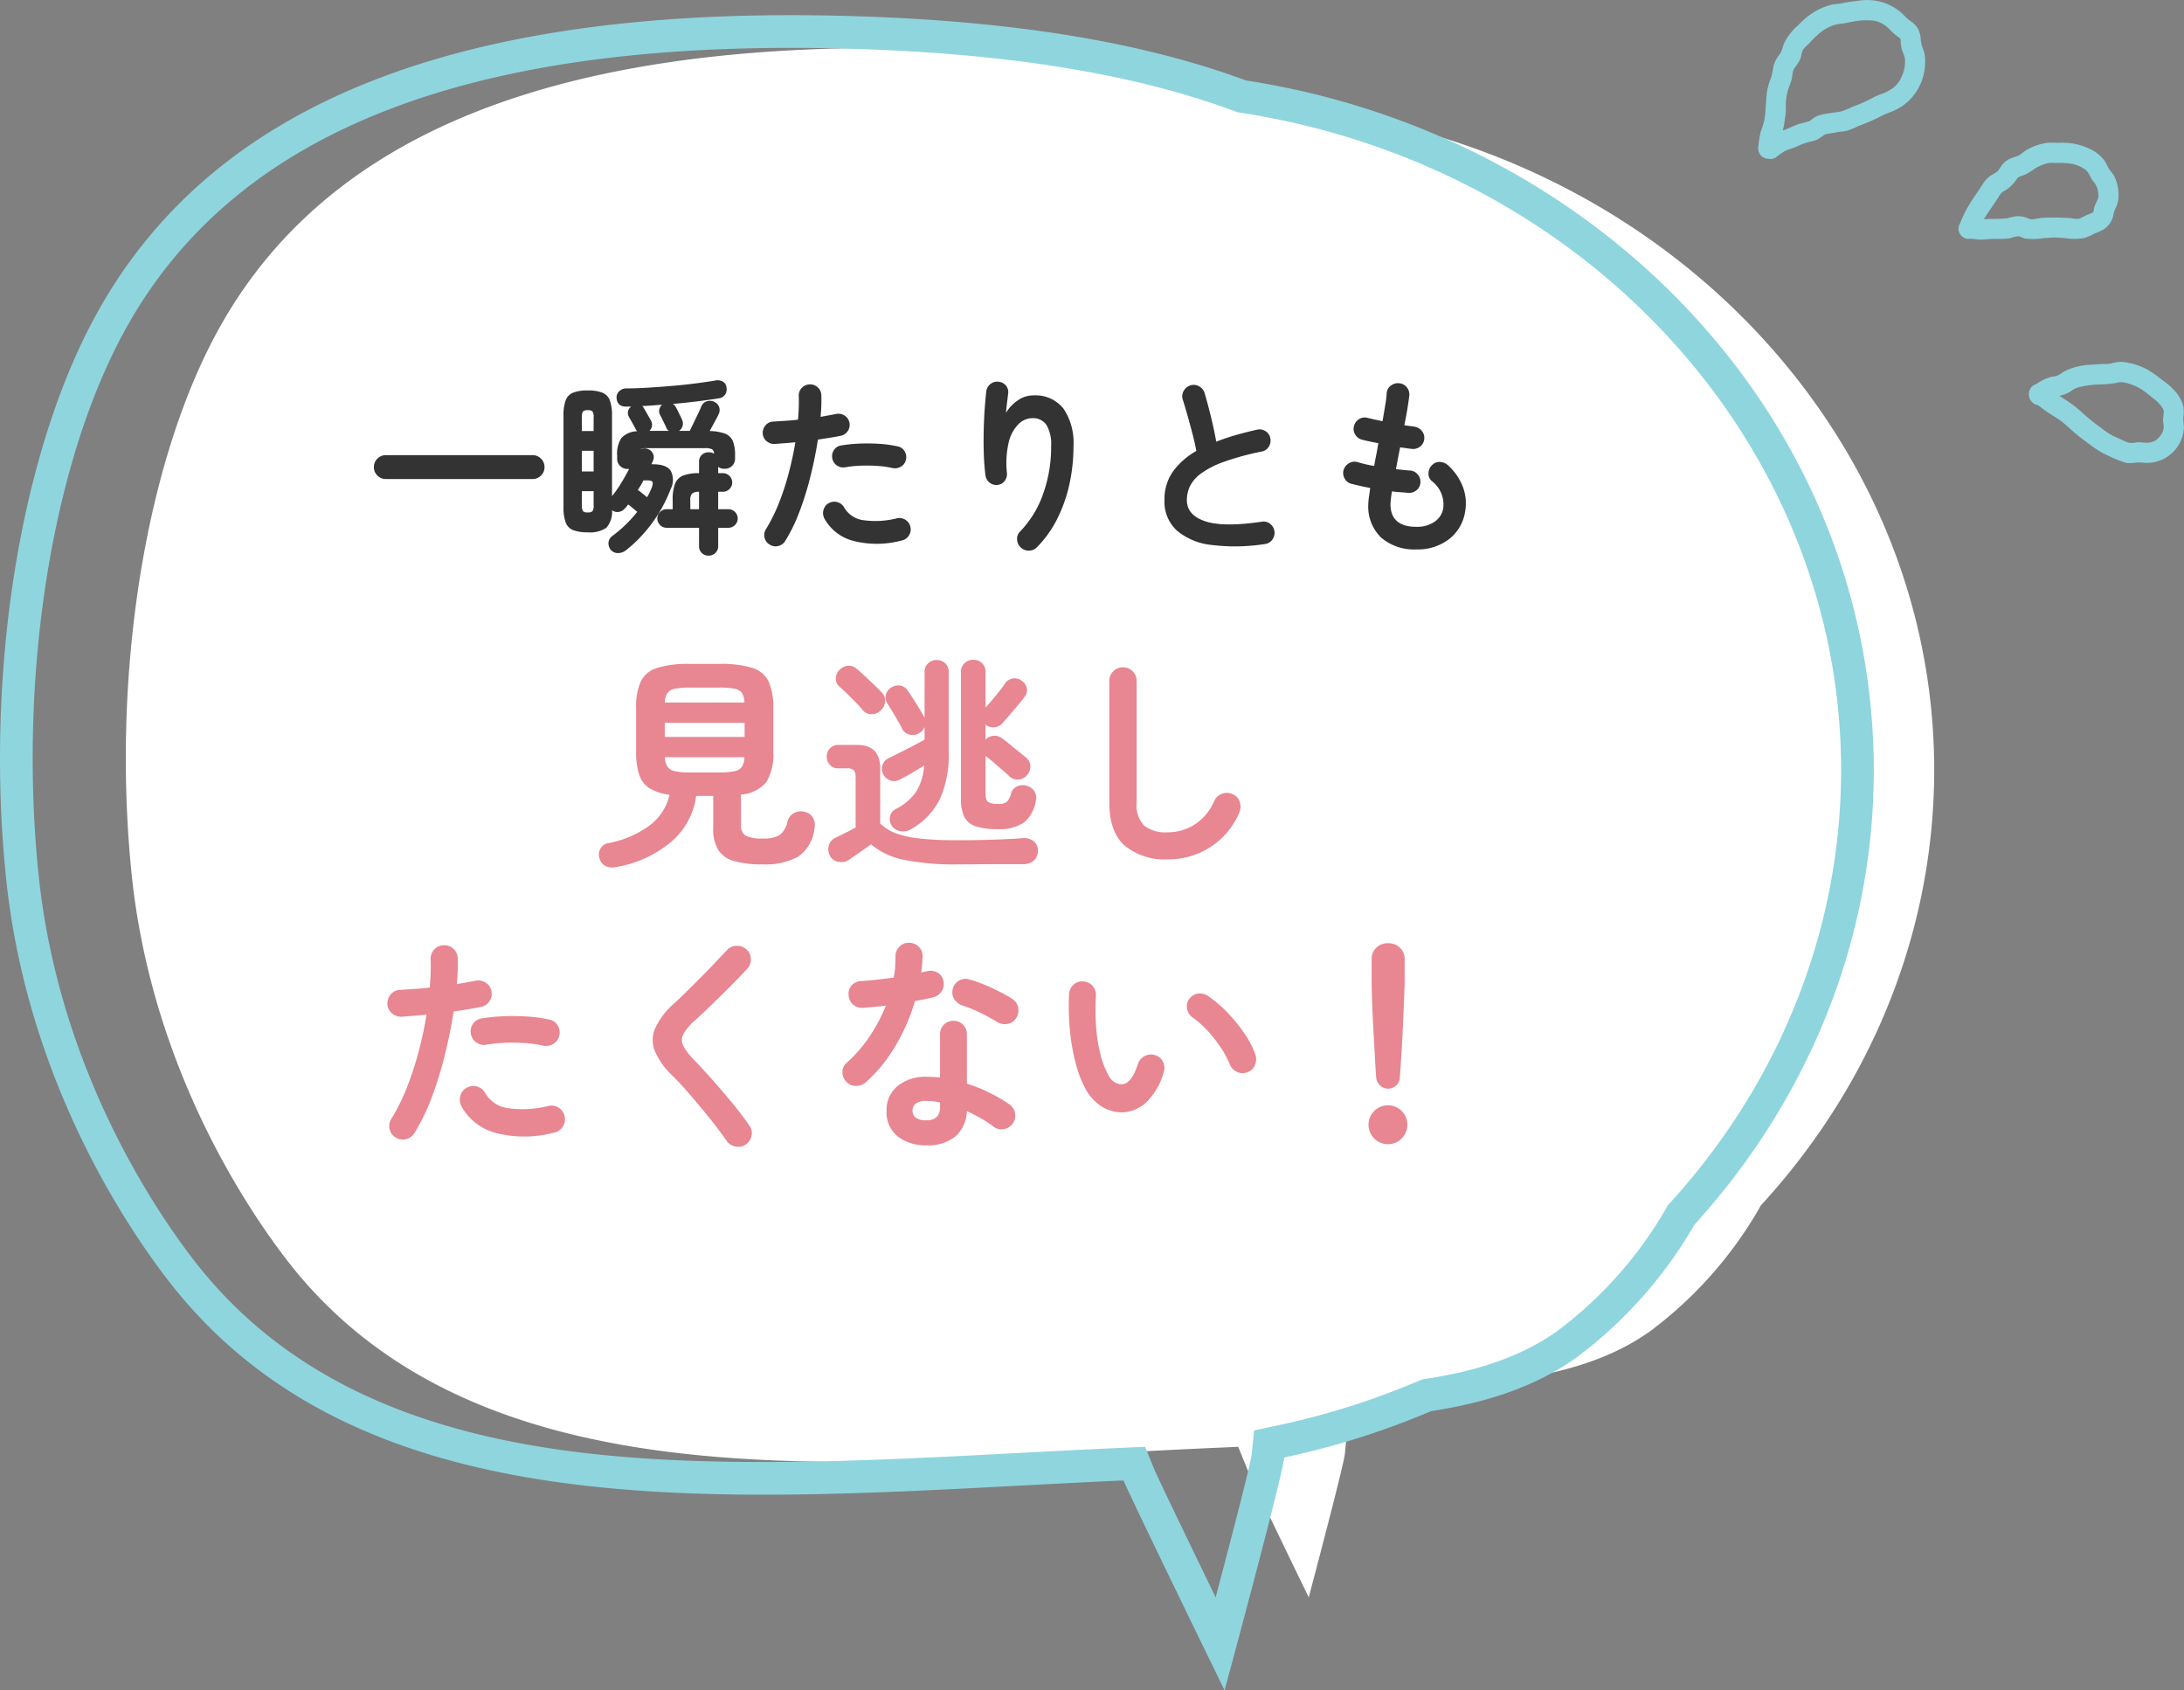 <svg xmlns="http://www.w3.org/2000/svg" xmlns:xlink="http://www.w3.org/1999/xlink" width="287.987" height="222.835" viewBox="0 0 287.987 222.835">
  <rect x="0" y="0" width="287.987" height="222.835" fill="#808080" stroke="none"/>
  <defs>
    <clipPath id="clip-path">
      <rect id="長方形_3730" data-name="長方形 3730" width="56.139" height="61.069" fill="#8fd5de"/>
    </clipPath>
  </defs>
  <g id="グループ_1614" data-name="グループ 1614" transform="translate(-834.548 -1176.165)">
    <g id="グループ_1342" data-name="グループ 1342" transform="translate(22.816 -77.835)">
      <g id="グループ_245" data-name="グループ 245" transform="translate(811.731 1256)">
        <path id="パス_296" data-name="パス 296" d="M178.579,13.556l-.43-.066-.409-.151c-13.13-4.86-29.419-7.541-49.8-8.2C124.991,5.048,122.066,5,119.248,5,73.487,5,44.625,17.417,31.014,42.958c-8,15.018-12.375,37.572-11.7,60.33.109,3.611.347,7.223.709,10.735,2.633,25.372,15.241,44.032,20.539,50.878,18.093,23.369,48.148,26.52,75.161,26.52,10.944,0,22.36-.6,33.4-1.184,5.133-.271,9.406-.493,13.769-.686l3.041-.134,1.144,2.822c.421,1.04,4.248,8.98,8.152,17.023,2.357-8.892,4.568-17.483,4.758-18.865l.311-3.135,3.08-.656a100.663,100.663,0,0,0,18.578-5.86l.506-.216.543-.082c7.295-1.1,12.976-3.185,17.366-6.362a53.6,53.6,0,0,0,14.208-16.014l.248-.456.349-.384c15.152-16.659,23.139-37.786,22.491-59.49-1.253-41.9-34.516-77.3-79.094-84.184" transform="translate(-2.655 -0.689)" fill="#fff"/>
        <path id="パス_297" data-name="パス 297" d="M247.041,96.922C245.7,52.056,210.188,15.692,164.3,8.606,150.625,3.547,133.834.811,113.14.146,60.548-1.551,27.553,11.562,12.27,40.24,3.929,55.892-.63,79.256.071,102.726c.111,3.722.358,7.438.731,11.051C3.55,140.263,16.7,159.712,22.219,166.848c24.484,31.624,69.074,29.276,112.2,27,4.659-.246,9.217-.484,13.733-.685.9,2.213,13.324,27.669,13.324,27.669s7.61-28.086,7.87-30.7a104.783,104.783,0,0,0,19.375-6.113c6.833-1.035,13.619-3.06,19.247-7.131a57.957,57.957,0,0,0,15.468-17.446c15.33-16.855,24.319-38.785,23.61-62.518m-26.8,59.618-.349.384-.248.456a53.614,53.614,0,0,1-14.208,16.014c-4.391,3.176-10.071,5.257-17.366,6.362l-.543.081-.506.216a100.664,100.664,0,0,1-18.578,5.86l-3.08.656-.312,3.135c-.189,1.382-2.4,9.973-4.757,18.865-3.9-8.043-7.731-15.983-8.153-17.023L151,188.726l-3.041.134c-4.363.193-8.636.416-13.769.686-11.04.582-22.456,1.184-33.4,1.184-27.013,0-57.067-3.151-75.161-26.52-5.3-6.846-17.906-25.506-20.539-50.878-.363-3.511-.6-7.123-.71-10.735-.679-22.758,3.692-45.311,11.7-60.33C29.686,16.726,58.548,4.31,104.308,4.31c2.819,0,5.744.048,8.693.143,20.38.655,36.669,3.335,49.8,8.2l.409.151.43.066c44.578,6.882,77.842,42.288,79.094,84.184.648,21.7-7.339,42.831-22.491,59.49" fill="#8fd5de"/>
      </g>
      <path id="パス_869" data-name="パス 869" d="M-72.15-7.85a1.517,1.517,0,0,1-1.112-.462,1.517,1.517,0,0,1-.463-1.113,1.517,1.517,0,0,1,.463-1.113A1.517,1.517,0,0,1-72.15-11H-52.8a1.517,1.517,0,0,1,1.112.462,1.517,1.517,0,0,1,.463,1.113,1.517,1.517,0,0,1-.463,1.113A1.517,1.517,0,0,1-52.8-7.85ZM-29.6,2.25a1.229,1.229,0,0,1-.887-.35A1.227,1.227,0,0,1-30.85.975v-2.4h-4.275a1.178,1.178,0,0,1-.862-.363,1.178,1.178,0,0,1-.362-.862,1.178,1.178,0,0,1,.362-.862,1.178,1.178,0,0,1,.862-.363h.8v-1.2A5.783,5.783,0,0,1-34-7.262a1.9,1.9,0,0,1,1.088-1.062,5.772,5.772,0,0,1,2.062-.3V-10.1a1.218,1.218,0,0,1,.363-.937,1.254,1.254,0,0,1,.887-.337,1.334,1.334,0,0,1,.725.175.644.644,0,0,0-.287-.587,2.139,2.139,0,0,0-.913-.137H-37.65a5.761,5.761,0,0,0-.587.025.581.581,0,0,0-.362.15,1.218,1.218,0,0,1,1.025-.05,1.152,1.152,0,0,1,.65.6,1.067,1.067,0,0,1,.025.875l-.225.525h.175q1.85,0,2.388.9a2.6,2.6,0,0,1-.013,2.325,18.984,18.984,0,0,1-2.412,4.45A18.2,18.2,0,0,1-40.5,1.55a1.67,1.67,0,0,1-1.013.362,1.234,1.234,0,0,1-.962-.412,1.32,1.32,0,0,1-.312-.962,1.169,1.169,0,0,1,.512-.888A17.416,17.416,0,0,0-39-3.525l-.612-.513Q-39.925-4.3-40.2-4.5q-.1.15-.212.287t-.238.262a1.253,1.253,0,0,1-.812.438,1.1,1.1,0,0,1-.862-.238,3.125,3.125,0,0,1-.75,2.325,3.816,3.816,0,0,1-2.45.6,5.2,5.2,0,0,1-1.925-.288,1.74,1.74,0,0,1-.987-1.012,5.765,5.765,0,0,1-.287-2.05v-12a5.765,5.765,0,0,1,.287-2.05,1.74,1.74,0,0,1,.987-1.013,5.2,5.2,0,0,1,1.925-.287,5.2,5.2,0,0,1,1.925.287,1.74,1.74,0,0,1,.987,1.013,5.765,5.765,0,0,1,.287,2.05V-5.6a14.48,14.48,0,0,0,1.188-1.687q.587-.963,1.063-1.888h-.175a1.417,1.417,0,0,1-.987-.375,1.286,1.286,0,0,1-.413-1v-.4a3.829,3.829,0,0,1,.55-2.3,2.951,2.951,0,0,1,2.1-.9q-.05-.05-.112-.125a.9.9,0,0,1-.112-.175q-.075-.175-.25-.488l-.35-.625q-.175-.312-.275-.488a.971.971,0,0,1-.113-.725A1.083,1.083,0,0,1-39.8-17.4h-.575q-1.275.05-1.35-1.15a1.1,1.1,0,0,1,.337-.863,1.327,1.327,0,0,1,.913-.387q1.375,0,2.975-.1t3.2-.237q1.6-.138,3.037-.325t2.487-.363a1.45,1.45,0,0,1,1.1.15,1.018,1.018,0,0,1,.45.775,1.282,1.282,0,0,1-.163.887,1.175,1.175,0,0,1-.787.513q-1.25.2-2.837.4t-3.288.35a.976.976,0,0,1,.375.4,4.742,4.742,0,0,1,.275.513q.175.363.35.712a4.5,4.5,0,0,1,.225.5,1.11,1.11,0,0,1,.05.8,1.117,1.117,0,0,1-.475.625h1.425q.225-.45.538-1.1l.6-1.25q.288-.6.388-.875a1.153,1.153,0,0,1,.775-.687,1.345,1.345,0,0,1,1,.112,1.18,1.18,0,0,1,.588.7,1.248,1.248,0,0,1-.087.925q-.15.325-.5.962t-.675,1.238a6,6,0,0,1,2.075.362,1.787,1.787,0,0,1,1,1A5.136,5.136,0,0,1-26.1-10.95v.375a1.306,1.306,0,0,1-.4,1,1.373,1.373,0,0,1-.975.375,1.424,1.424,0,0,1-.85-.25v.825h.625a1.178,1.178,0,0,1,.862.363,1.178,1.178,0,0,1,.362.862,1.178,1.178,0,0,1-.362.863,1.178,1.178,0,0,1-.862.363h-.625v2.3H-27a1.207,1.207,0,0,1,.888.363,1.178,1.178,0,0,1,.362.862,1.178,1.178,0,0,1-.362.862A1.207,1.207,0,0,1-27-1.425h-1.325v2.4A1.206,1.206,0,0,1-28.7,1.9,1.273,1.273,0,0,1-29.6,2.25ZM-37.4-14.2h2.575a.8.8,0,0,1-.35-.45q-.075-.175-.237-.5t-.325-.662q-.163-.338-.263-.513a1.016,1.016,0,0,1-.088-.712,1.186,1.186,0,0,1,.363-.612l-1.312.1q-.663.05-1.312.075a.538.538,0,0,1,.137.138,1.4,1.4,0,0,1,.113.188q.1.15.287.488t.375.662q.188.325.263.475a1.129,1.129,0,0,1,.112.713A1.047,1.047,0,0,1-37.4-14.2Zm-8.9,5.35h1.55v-2.725H-46.3Zm.775,5.4a.866.866,0,0,0,.625-.163,1.31,1.31,0,0,0,.15-.788V-6.25H-46.3V-4.4a1.31,1.31,0,0,0,.15.788A.866.866,0,0,0-45.525-3.45ZM-46.3-14.175h1.55v-1.8a1.31,1.31,0,0,0-.15-.787.866.866,0,0,0-.625-.163.866.866,0,0,0-.625.163,1.31,1.31,0,0,0-.15.787Zm8.6,8.725q.2-.35.35-.662t.275-.638q.2-.55.075-.737t-.7-.188h-.475q-.325.625-.75,1.275a6.665,6.665,0,0,1,.6.438Q-38-5.7-37.7-5.45ZM-32-3.875h1.15v-2.3a1.5,1.5,0,0,0-.913.237A1.159,1.159,0,0,0-32-5.075ZM-21.525.8a1.4,1.4,0,0,1-.687-.925,1.447,1.447,0,0,1,.188-1.125A21.778,21.778,0,0,0-20.3-4.725a34.753,34.753,0,0,0,1.287-3.95q.538-2.05.863-4.025-.725.075-1.413.125t-1.288.1a1.539,1.539,0,0,1-1.087-.362,1.414,1.414,0,0,1-.513-1.013,1.512,1.512,0,0,1,.375-1.088,1.371,1.371,0,0,1,1.025-.487q.725-.05,1.563-.1t1.688-.15q.075-.85.1-1.625t0-1.475a1.445,1.445,0,0,1,.388-1.075,1.43,1.43,0,0,1,1.038-.475,1.445,1.445,0,0,1,1.075.388,1.43,1.43,0,0,1,.475,1.038q.025.625,0,1.337t-.1,1.512q1.125-.2,2.025-.375a1.488,1.488,0,0,1,1.125.2,1.377,1.377,0,0,1,.65.925,1.431,1.431,0,0,1-.213,1.125,1.444,1.444,0,0,1-.937.625q-.625.125-1.388.25t-1.613.25q-.35,2.275-.95,4.713a41.882,41.882,0,0,1-1.437,4.675A22.185,22.185,0,0,1-19.475.3,1.468,1.468,0,0,1-20.4.975,1.408,1.408,0,0,1-21.525.8Zm17.4-.55A12.547,12.547,0,0,1-10.512.3a6.07,6.07,0,0,1-3.813-2.95,1.543,1.543,0,0,1-.112-1.138,1.4,1.4,0,0,1,.713-.888A1.434,1.434,0,0,1-12.588-4.8a1.449,1.449,0,0,1,.888.725,3.421,3.421,0,0,0,2.525,1.65,11.548,11.548,0,0,0,4.425-.25,1.468,1.468,0,0,1,1.137.213,1.432,1.432,0,0,1,.638.937A1.468,1.468,0,0,1-3.187-.387,1.432,1.432,0,0,1-4.125.25ZM-5.35-9.3a12.168,12.168,0,0,0-1.937-.275,21.453,21.453,0,0,0-2.2-.038,14.613,14.613,0,0,0-2.088.213,1.429,1.429,0,0,1-1.088-.238,1.448,1.448,0,0,1-.612-.912,1.421,1.421,0,0,1,.212-1.113,1.344,1.344,0,0,1,.938-.612,19.181,19.181,0,0,1,2.487-.25,24.811,24.811,0,0,1,2.613.037,14.942,14.942,0,0,1,2.375.338,1.336,1.336,0,0,1,.912.65,1.438,1.438,0,0,1,.163,1.125,1.326,1.326,0,0,1-.65.887A1.521,1.521,0,0,1-5.35-9.3ZM11.575,1.175a1.519,1.519,0,0,1-.487-1.05A1.345,1.345,0,0,1,11.5-.95,13.473,13.473,0,0,0,14.488-5.8a18.156,18.156,0,0,0,1.088-6.375A4.955,4.955,0,0,0,14.95-15a2.127,2.127,0,0,0-1.85-.875,2.634,2.634,0,0,0-1.85.812A5.059,5.059,0,0,0,9.975-12.65,12.1,12.1,0,0,0,9.75-8.625a1.427,1.427,0,0,1-.312,1.037,1.288,1.288,0,0,1-.937.513,1.411,1.411,0,0,1-1.037-.3A1.464,1.464,0,0,1,6.925-8.3,28.357,28.357,0,0,1,6.7-11.163q-.05-1.563-.012-3.125t.137-2.9q.1-1.337.2-2.213a1.423,1.423,0,0,1,.55-.975,1.392,1.392,0,0,1,1.075-.3,1.432,1.432,0,0,1,.988.525,1.349,1.349,0,0,1,.262,1.1q-.05.45-.137,1.15t-.137,1.325a5.093,5.093,0,0,1,1.55-1.638,3.554,3.554,0,0,1,2.025-.663,4.712,4.712,0,0,1,4,1.737,8.05,8.05,0,0,1,1.325,4.963,23.209,23.209,0,0,1-.538,5.012,19.358,19.358,0,0,1-1.6,4.55,14.7,14.7,0,0,1-2.663,3.738,1.442,1.442,0,0,1-1.062.463A1.482,1.482,0,0,1,11.575,1.175Zm32.15-.45a25.228,25.228,0,0,1-7,.113,8.461,8.461,0,0,1-4.587-1.913,5.153,5.153,0,0,1-1.613-4,6.317,6.317,0,0,1,1.113-3.763,9.7,9.7,0,0,1,3.087-2.712q-.175-.975-.5-2.225t-.675-2.488q-.35-1.237-.625-2.087a1.38,1.38,0,0,1,.138-1.125,1.5,1.5,0,0,1,.888-.725,1.447,1.447,0,0,1,1.162.138,1.506,1.506,0,0,1,.713.913q.425,1.45.837,3.137t.688,3.238q1.2-.475,2.55-.863t2.8-.713a1.408,1.408,0,0,1,1.125.175,1.377,1.377,0,0,1,.65.925,1.5,1.5,0,0,1-.2,1.137,1.388,1.388,0,0,1-.925.638,34.763,34.763,0,0,0-5.075,1.387,11.543,11.543,0,0,0-2.988,1.55,4.617,4.617,0,0,0-1.425,1.675,4.316,4.316,0,0,0-.388,1.788q0,1.975,2.4,2.787t7.475.062a1.367,1.367,0,0,1,1.113.288,1.451,1.451,0,0,1,.563.988,1.47,1.47,0,0,1-.3,1.112A1.426,1.426,0,0,1,43.725.725Zm20.025.7A6.642,6.642,0,0,1,59.1-.125,5.685,5.685,0,0,1,57.4-4.55a6.755,6.755,0,0,1,.075-.85q.075-.55.175-1.275-.7-.125-1.338-.275L55.15-7.225a1.406,1.406,0,0,1-.888-.725,1.439,1.439,0,0,1-.112-1.125,1.559,1.559,0,0,1,.737-.875A1.375,1.375,0,0,1,56-10.075a17.178,17.178,0,0,0,2.175.5q.125-.725.275-1.475t.275-1.525q-.675-.125-1.25-.25t-.95-.225a1.457,1.457,0,0,1-.875-.712,1.375,1.375,0,0,1-.125-1.113,1.469,1.469,0,0,1,.7-.9A1.394,1.394,0,0,1,57.35-15.9q.3.075.8.188t1.125.237q.2-1.175.362-2.138a13.09,13.09,0,0,0,.188-1.562,1.318,1.318,0,0,1,.563-1,1.509,1.509,0,0,1,1.112-.3,1.426,1.426,0,0,1,1,.563,1.47,1.47,0,0,1,.3,1.113q-.075.625-.237,1.637T62.15-14.95q.4.075.737.112t.612.088a1.52,1.52,0,0,1,.975.575,1.392,1.392,0,0,1,.3,1.075,1.383,1.383,0,0,1-.562.987,1.457,1.457,0,0,1-1.088.288q-.3-.025-.7-.088t-.825-.113q-.15.725-.287,1.45T61.05-9.15q.5.05.963.1t.862.075a1.387,1.387,0,0,1,1.012.488,1.453,1.453,0,0,1,.388,1.063A1.371,1.371,0,0,1,63.787-6.4a1.512,1.512,0,0,1-1.087.375q-.5-.05-1.05-.087t-1.125-.113a12.034,12.034,0,0,0-.2,1.675q0,3,3.425,3a4.053,4.053,0,0,0,2.375-.663,2.651,2.651,0,0,0,1.15-1.738A3.87,3.87,0,0,0,65.75-7.6a1.289,1.289,0,0,1-.412-1.063,1.491,1.491,0,0,1,.512-1.062A1.311,1.311,0,0,1,66.9-10.1a1.7,1.7,0,0,1,1.05.475A7.343,7.343,0,0,1,69.9-6.737,6.129,6.129,0,0,1,70.175-3.6a5.678,5.678,0,0,1-2.1,3.65A6.72,6.72,0,0,1,63.75,1.425Z" transform="translate(934.759 1325)" fill="#333"/>
      <path id="パス_868" data-name="パス 868" d="M-41.67,2.28a2.372,2.372,0,0,1-1.47-.09,1.577,1.577,0,0,1-.84-1.05,1.555,1.555,0,0,1,.15-1.3A1.511,1.511,0,0,1-42.72-.87a13.158,13.158,0,0,0,5.235-2.235A6.89,6.89,0,0,0-34.74-7.23a6.658,6.658,0,0,1-2.64-.855,3.34,3.34,0,0,1-1.365-1.8A9.47,9.47,0,0,1-39.15-12.9v-5.73a8.259,8.259,0,0,1,.615-3.525,3.518,3.518,0,0,1,2.175-1.8,14.066,14.066,0,0,1,4.32-.525h3.87a14.042,14.042,0,0,1,4.335.525,3.515,3.515,0,0,1,2.16,1.8,8.259,8.259,0,0,1,.615,3.525v5.73a7.06,7.06,0,0,1-.9,3.975A4.688,4.688,0,0,1-25.32-7.26v3.99a1.588,1.588,0,0,0,.57,1.41,4.647,4.647,0,0,0,2.34.39,3.986,3.986,0,0,0,2.22-.465A3.139,3.139,0,0,0-19.17-3.75a1.679,1.679,0,0,1,.84-1.065,1.88,1.88,0,0,1,1.5-.135,1.631,1.631,0,0,1,1.035.8A2,2,0,0,1-15.63-2.79,5.188,5.188,0,0,1-17.805.945a9.055,9.055,0,0,1-4.665,1,13.268,13.268,0,0,1-3.765-.435A3.6,3.6,0,0,1-28.32.045a5.306,5.306,0,0,1-.66-2.865V-7.08h-2.25a9.563,9.563,0,0,1-3.3,6.06A15.165,15.165,0,0,1-41.67,2.28Zm6.3-17.13h10.53v-1.86H-35.37Zm3.33,4.68h3.87a9.259,9.259,0,0,0,2-.165,1.537,1.537,0,0,0,.99-.6,2.441,2.441,0,0,0,.315-1.245h-10.5a2.638,2.638,0,0,0,.345,1.245,1.537,1.537,0,0,0,.99.6A9.259,9.259,0,0,0-32.04-10.17Zm-3.33-9.21h10.5a2.417,2.417,0,0,0-.315-1.26,1.513,1.513,0,0,0-.99-.57,10.159,10.159,0,0,0-2-.15h-3.87a9.957,9.957,0,0,0-1.965.15,1.577,1.577,0,0,0-1.005.57A2.484,2.484,0,0,0-35.37-19.38ZM8.49-2.7a9.214,9.214,0,0,1-2.775-.345,2.6,2.6,0,0,1-1.545-1.2A4.989,4.989,0,0,1,3.69-6.66V-23.4a1.519,1.519,0,0,1,.48-1.185,1.641,1.641,0,0,1,1.14-.435,1.626,1.626,0,0,1,1.155.435A1.544,1.544,0,0,1,6.93-23.4v4.68q.39-.42.87-1t.945-1.155a9.362,9.362,0,0,0,.705-.96,1.633,1.633,0,0,1,1.035-.72,1.518,1.518,0,0,1,1.185.27,1.587,1.587,0,0,1,.69.96,1.351,1.351,0,0,1-.27,1.17q-.3.42-.855,1.08T10.11-17.76l-.96,1.11a1.593,1.593,0,0,1-1.08.525,1.629,1.629,0,0,1-1.14-.345v1.98A1.568,1.568,0,0,1,7.95-15a1.6,1.6,0,0,1,1.11.3q.39.27.99.765t1.2.975q.6.48.96.78a1.53,1.53,0,0,1,.63,1.155,1.709,1.709,0,0,1-.48,1.245,1.492,1.492,0,0,1-1.08.54,1.534,1.534,0,0,1-1.23-.45q-.36-.33-.93-.825l-1.14-.99a11.665,11.665,0,0,0-.96-.765l-.09-.09v4.95q0,.87.33,1.125a2.265,2.265,0,0,0,1.29.255A1.728,1.728,0,0,0,9.8-6.345,2.689,2.689,0,0,0,10.29-7.38a1.457,1.457,0,0,1,.81-.96,1.783,1.783,0,0,1,1.29-.06,1.667,1.667,0,0,1,1.005.75,1.66,1.66,0,0,1,.165,1.23,4.722,4.722,0,0,1-1.545,2.835A5.691,5.691,0,0,1,8.49-2.7ZM3.21,1.95a33.676,33.676,0,0,1-7.02-.6A9.483,9.483,0,0,1-8.16-.69q-.39.27-.99.69t-1.14.8q-.54.375-.81.555a1.832,1.832,0,0,1-1.365.255A1.515,1.515,0,0,1-13.59.81a1.783,1.783,0,0,1-.15-1.32,1.544,1.544,0,0,1,.81-1.02q.45-.21,1.26-.615t1.47-.765V-9.48a1.535,1.535,0,0,0-.225-.96,1.223,1.223,0,0,0-.945-.27h-1.11a1.447,1.447,0,0,1-1.11-.45,1.565,1.565,0,0,1-.42-1.11,1.527,1.527,0,0,1,.42-1.08,1.447,1.447,0,0,1,1.11-.45h2.43q3.09,0,3.09,3.09v7.26A5.842,5.842,0,0,0-4.92-2.16a13.027,13.027,0,0,0,3.18.7,44.6,44.6,0,0,0,4.95.225q2.49,0,4.74-.075t3.87-.2a1.976,1.976,0,0,1,1.44.4A1.493,1.493,0,0,1,13.83.12a1.755,1.755,0,0,1-.48,1.275,2.055,2.055,0,0,1-1.47.525H8.97q-1.65,0-3.2.015T3.21,1.95ZM-2.94-2.67a2.042,2.042,0,0,1-1.485.21A1.555,1.555,0,0,1-5.52-3.3a1.549,1.549,0,0,1-.12-1.185,1.444,1.444,0,0,1,.78-.885A7.2,7.2,0,0,0-2.235-7.605,7.467,7.467,0,0,0-1.17-11.07q-.69.42-1.575.945T-4.32-9.27a1.5,1.5,0,0,1-1.32.15,1.691,1.691,0,0,1-.93-.81,1.594,1.594,0,0,1-.075-1.26,1.594,1.594,0,0,1,.885-.9l1.38-.69q.84-.42,1.725-.885t1.545-.825v-1.68a1.665,1.665,0,0,1-.69.81,1.721,1.721,0,0,1-1.305.195,1.48,1.48,0,0,1-1-.825q-.21-.45-.57-1.065t-.735-1.23Q-5.79-18.9-6.03-19.29a1.4,1.4,0,0,1-.165-1.2,1.534,1.534,0,0,1,.735-.9,1.591,1.591,0,0,1,1.2-.225,1.584,1.584,0,0,1,.99.735q.27.39.66,1t.765,1.23q.375.615.585,1.005a.708.708,0,0,1,.15.33v-6.06a1.544,1.544,0,0,1,.465-1.185A1.587,1.587,0,0,1,.48-24.99a1.573,1.573,0,0,1,1.14.435,1.571,1.571,0,0,1,.45,1.185v10.62A13.989,13.989,0,0,1,.9-6.645,9.326,9.326,0,0,1-2.94-2.67ZM-6.9-18.33a1.694,1.694,0,0,1-1.2.48,1.454,1.454,0,0,1-1.14-.51q-.36-.45-.93-1.035t-1.155-1.155q-.585-.57-1.035-.96a1.286,1.286,0,0,1-.45-1.08,1.618,1.618,0,0,1,.48-1.11,1.8,1.8,0,0,1,1.095-.525,1.471,1.471,0,0,1,1.185.4q.51.42,1.125,1.005l1.2,1.14q.585.555.945.945a1.494,1.494,0,0,1,.465,1.2A1.766,1.766,0,0,1-6.9-18.33ZM30.96,1.29A8.336,8.336,0,0,1,25.305-.5Q23.25-2.28,23.25-6.24V-22.23a1.736,1.736,0,0,1,.525-1.275,1.736,1.736,0,0,1,1.275-.525,1.736,1.736,0,0,1,1.275.525,1.736,1.736,0,0,1,.525,1.275V-6.24a3.937,3.937,0,0,0,1,3.09,4.66,4.66,0,0,0,3.1.87,6.634,6.634,0,0,0,3.5-.99A7.042,7.042,0,0,0,37.11-6.45a1.726,1.726,0,0,1,1.05-.93,1.741,1.741,0,0,1,1.38.09,1.577,1.577,0,0,1,.915,1.02,1.961,1.961,0,0,1-.075,1.41A10.024,10.024,0,0,1,36.525-.3,10.268,10.268,0,0,1,30.96,1.29ZM-70.83,37.96a1.684,1.684,0,0,1-.825-1.11,1.736,1.736,0,0,1,.225-1.35,26.133,26.133,0,0,0,2.07-4.17,41.7,41.7,0,0,0,1.545-4.74q.645-2.46,1.035-4.83-.87.09-1.695.15t-1.545.12a1.847,1.847,0,0,1-1.305-.435,1.7,1.7,0,0,1-.615-1.215,1.814,1.814,0,0,1,.45-1.305,1.646,1.646,0,0,1,1.23-.585q.87-.06,1.875-.12t2.025-.18q.09-1.02.12-1.95t0-1.77a1.734,1.734,0,0,1,.465-1.29,1.716,1.716,0,0,1,1.245-.57,1.734,1.734,0,0,1,1.29.465,1.716,1.716,0,0,1,.57,1.245q.03.75,0,1.605t-.12,1.815q1.35-.24,2.43-.45a1.786,1.786,0,0,1,1.35.24,1.653,1.653,0,0,1,.78,1.11,1.718,1.718,0,0,1-.255,1.35,1.733,1.733,0,0,1-1.125.75q-.75.15-1.665.3t-1.935.3q-.42,2.73-1.14,5.655a50.259,50.259,0,0,1-1.725,5.61,26.623,26.623,0,0,1-2.3,4.755,1.762,1.762,0,0,1-1.11.81A1.689,1.689,0,0,1-70.83,37.96Zm20.88-.66a15.057,15.057,0,0,1-7.665.06,7.284,7.284,0,0,1-4.575-3.54,1.851,1.851,0,0,1-.135-1.365,1.684,1.684,0,0,1,.855-1.065,1.721,1.721,0,0,1,1.365-.15,1.739,1.739,0,0,1,1.065.87,4.106,4.106,0,0,0,3.03,1.98,13.858,13.858,0,0,0,5.31-.3,1.761,1.761,0,0,1,1.365.255,1.718,1.718,0,0,1,.765,1.125,1.761,1.761,0,0,1-.255,1.365A1.718,1.718,0,0,1-49.95,37.3Zm-1.47-11.46a14.6,14.6,0,0,0-2.325-.33,25.743,25.743,0,0,0-2.64-.045,17.535,17.535,0,0,0-2.505.255,1.714,1.714,0,0,1-1.305-.285,1.737,1.737,0,0,1-.735-1.095A1.706,1.706,0,0,1-60.675,23a1.612,1.612,0,0,1,1.125-.735,23.017,23.017,0,0,1,2.985-.3,29.773,29.773,0,0,1,3.135.045,17.93,17.93,0,0,1,2.85.405,1.6,1.6,0,0,1,1.1.78,1.725,1.725,0,0,1,.195,1.35,1.591,1.591,0,0,1-.78,1.065A1.825,1.825,0,0,1-51.42,25.84Zm26.76,13.02a1.73,1.73,0,0,1-1.35.285,1.786,1.786,0,0,1-1.17-.705q-1.02-1.47-2.3-3.06t-2.535-3.045q-1.26-1.455-2.28-2.475a9.89,9.89,0,0,1-2.37-3.27,3.923,3.923,0,0,1,.03-3.045,9.974,9.974,0,0,1,2.49-3.255q.63-.57,1.515-1.44t1.875-1.86q.99-.99,1.92-1.98t1.68-1.77a1.731,1.731,0,0,1,1.275-.555,1.778,1.778,0,0,1,1.305.495,1.634,1.634,0,0,1,.555,1.245,1.778,1.778,0,0,1-.495,1.305q-1.05,1.14-2.325,2.415t-2.475,2.43q-1.2,1.155-2.07,1.935a6.989,6.989,0,0,0-1.545,1.845,1.624,1.624,0,0,0,0,1.515A8.513,8.513,0,0,0-31.5,27.73q1.02,1.05,2.325,2.52t2.625,3.06q1.32,1.59,2.31,3.03a1.608,1.608,0,0,1,.315,1.335A1.757,1.757,0,0,1-24.66,38.86Zm23.79.12a5.95,5.95,0,0,1-3.765-1.155A4.05,4.05,0,0,1-6.12,34.42a4.024,4.024,0,0,1,1.455-3.255A5.818,5.818,0,0,1-.81,29.95a16.332,16.332,0,0,1,1.74.09V24.37a1.748,1.748,0,0,1,.51-1.29,1.712,1.712,0,0,1,1.26-.51,1.712,1.712,0,0,1,1.26.51,1.748,1.748,0,0,1,.51,1.29v6.48A20.377,20.377,0,0,1,7.545,32.1,20.7,20.7,0,0,1,10.11,33.61a1.792,1.792,0,0,1,.72,1.185A1.819,1.819,0,0,1,9.345,36.85a1.752,1.752,0,0,1-1.335-.3,13.272,13.272,0,0,0-1.635-1.095Q5.46,34.93,4.47,34.48a4.7,4.7,0,0,1-1.53,3.345A5.687,5.687,0,0,1-.87,38.98Zm-7.98-8.31a1.968,1.968,0,0,1-1.3.48,1.694,1.694,0,0,1-1.245-.51,1.778,1.778,0,0,1-.54-1.3,1.551,1.551,0,0,1,.57-1.245,18.313,18.313,0,0,0,3.015-3.48A21.886,21.886,0,0,0-6.21,20.56q-.81.12-1.575.18t-1.455.12a1.805,1.805,0,0,1-1.32-.45,1.765,1.765,0,0,1-.57-1.32,1.617,1.617,0,0,1,.45-1.245,1.851,1.851,0,0,1,1.32-.525q.96-.06,2.025-.18t2.145-.27a9.383,9.383,0,0,0,.2-1.41q.045-.72.045-1.38a1.762,1.762,0,0,1,.51-1.275,1.687,1.687,0,0,1,1.26-.525,1.786,1.786,0,0,1,1.29.525,1.615,1.615,0,0,1,.51,1.275,20.4,20.4,0,0,1-.18,2.13q.21-.06.4-.1t.375-.075a1.826,1.826,0,0,1,1.38.18,1.585,1.585,0,0,1,.78,1.14,1.718,1.718,0,0,1-.255,1.35A1.852,1.852,0,0,1,0,19.48q-.48.12-1.1.24t-1.275.24A25.8,25.8,0,0,1-4.965,25.9,20.2,20.2,0,0,1-8.85,30.67ZM8.46,22.72a23.947,23.947,0,0,0-2.265-1.23,16.257,16.257,0,0,0-2.3-.93,2.057,2.057,0,0,1-1.08-.84,1.608,1.608,0,0,1-.21-1.32,1.642,1.642,0,0,1,.8-1.11,1.643,1.643,0,0,1,1.365-.18,15.773,15.773,0,0,1,1.98.69q1.08.45,2.085.96a15.249,15.249,0,0,1,1.665.96,1.643,1.643,0,0,1,.735,1.14,1.819,1.819,0,0,1-.285,1.38,1.634,1.634,0,0,1-1.125.735A1.868,1.868,0,0,1,8.46,22.72ZM-.9,35.68a1.863,1.863,0,0,0,1.41-.45,1.964,1.964,0,0,0,.42-1.38v-.51a6.461,6.461,0,0,0-.945-.165Q-.48,33.13-.9,33.13a2.191,2.191,0,0,0-1.365.345,1.141,1.141,0,0,0-.435.945,1.125,1.125,0,0,0,.42.915A2.182,2.182,0,0,0-.9,35.68Zm26.01-1.05A4.957,4.957,0,0,1,22.47,34a6.193,6.193,0,0,1-2.22-2.22,13.8,13.8,0,0,1-1.38-3.42,26.924,26.924,0,0,1-.81-4.485,32.309,32.309,0,0,1-.12-4.815,1.853,1.853,0,0,1,.585-1.245A1.592,1.592,0,0,1,19.8,17.38a1.746,1.746,0,0,1,1.68,1.89,31,31,0,0,0,.03,4.1,20.93,20.93,0,0,0,.57,3.63,10.686,10.686,0,0,0,1.05,2.715,2.009,2.009,0,0,0,1.74,1.23q1.29-.03,2.16-2.7a1.8,1.8,0,0,1,.9-1.035,1.7,1.7,0,0,1,1.38-.105,1.626,1.626,0,0,1,1.02.885,1.713,1.713,0,0,1,.09,1.365,8.745,8.745,0,0,1-2.25,3.915A4.9,4.9,0,0,1,25.11,34.63Zm16.35-5.28a1.7,1.7,0,0,1-1.395-.06,1.852,1.852,0,0,1-.945-1.02A12.454,12.454,0,0,0,37.9,26.02a17.627,17.627,0,0,0-1.71-2.16,12.053,12.053,0,0,0-1.935-1.71,1.8,1.8,0,0,1-.75-1.17,1.572,1.572,0,0,1,.33-1.35,1.654,1.654,0,0,1,1.185-.66,1.957,1.957,0,0,1,1.335.39,16.428,16.428,0,0,1,2.475,2.13,21.124,21.124,0,0,1,2.205,2.7,11.941,11.941,0,0,1,1.47,2.82,1.876,1.876,0,0,1-.06,1.395A1.622,1.622,0,0,1,41.46,29.35ZM60,31.51a1.49,1.49,0,0,1-1.05-.42,1.6,1.6,0,0,1-.51-1.05q-.09-1.14-.165-2.61t-.165-3.015q-.09-1.545-.15-2.955t-.09-2.49q-.03-1.08-.03-1.59V14.41a1.974,1.974,0,0,1,.615-1.47A2.123,2.123,0,0,1,60,12.34a2.161,2.161,0,0,1,1.575.6,1.974,1.974,0,0,1,.615,1.47v2.97q0,.51-.045,1.59t-.1,2.49q-.06,1.41-.135,2.955T61.74,27.43q-.09,1.47-.18,2.61a1.479,1.479,0,0,1-.48,1.05A1.527,1.527,0,0,1,60,31.51Zm0,7.32a2.561,2.561,0,1,1,1.8-.75A2.455,2.455,0,0,1,60,38.83Z" transform="translate(934.759 1366)" fill="#e88691"/>
    </g>
    <g id="グループ_1345" data-name="グループ 1345" transform="translate(1066.396 1176.165)">
      <g id="グループ_263" data-name="グループ 263" clip-path="url(#clip-path)">
        <path id="パス_338" data-name="パス 338" d="M2.592,19.937c.078-.486.128-.976.209-1.461a8.784,8.784,0,0,1,.433-1.271,9.925,9.925,0,0,0,.261-1.41,8.012,8.012,0,0,0,.144-1.64,6.8,6.8,0,0,1,.449-2.769,5.628,5.628,0,0,0,.4-1.356,2.308,2.308,0,0,1,.277-1.054,6.759,6.759,0,0,0,.729-1.084c.186-.424.211-.976.43-1.363a4.523,4.523,0,0,1,.692-.715c.355-.372.685-.754,1.075-1.093a6.476,6.476,0,0,1,2.071-1.34,5.545,5.545,0,0,1,1.314-.273c.519-.065,1.023-.212,1.54-.278a9.222,9.222,0,0,1,2.726-.091,3.8,3.8,0,0,1,1.95,1.112,8.067,8.067,0,0,0,1.047.939c.123.09.222.152.279.2.017.015.208.226.153.139s0-.111,0,.086a6.938,6.938,0,0,0,.111,1.119c.109.465.364.891.451,1.361a4.53,4.53,0,0,1-.4,2.348,3.467,3.467,0,0,1-1.449,1.741,5.866,5.866,0,0,1-1.02.528,9.7,9.7,0,0,0-1.522.659,17.2,17.2,0,0,1-2.434,1.072,14.582,14.582,0,0,1-1.469.616c-.518.129-1.073.157-1.6.265a7.906,7.906,0,0,0-1.617.345,3.058,3.058,0,0,0-.62.36c-.095.07-.418.322-.41.319a14.543,14.543,0,0,1-1.459.4c-.552.2-1.079.461-1.624.679-.424.17-.933.284-1.365.5a9.623,9.623,0,0,0-1.4.954A1.375,1.375,0,0,0,.47,20.3a1.34,1.34,0,0,0,1.822.478,8.943,8.943,0,0,1,1.249-.875c.427-.219.964-.338,1.428-.543.383-.17.765-.343,1.162-.481.5-.172,1.02-.233,1.51-.423.471-.182.788-.543,1.231-.752-.058.027.293-.069.356-.08.369-.064.736-.1,1.1-.181.467-.1.954-.1,1.418-.218a12.874,12.874,0,0,0,1.469-.617,25.335,25.335,0,0,0,3.07-1.34,9.373,9.373,0,0,1,1.237-.518,9.668,9.668,0,0,0,1.47-.765A7.06,7.06,0,0,0,22,8.323a4.349,4.349,0,0,0-.2-1.684,5.434,5.434,0,0,1-.366-1.3,3.532,3.532,0,0,0-.378-1.568,3.87,3.87,0,0,0-1.19-1.147,6.952,6.952,0,0,1-.756-.719A6.686,6.686,0,0,0,17.693.858a6.885,6.885,0,0,0-3.176-.85A8.339,8.339,0,0,0,12.928.14a18.21,18.21,0,0,0-1.817.277c-.522.114-1.066.1-1.586.234a9.57,9.57,0,0,0-1.721.68A9.755,9.755,0,0,0,5.3,3.3,7.232,7.232,0,0,0,3.32,5.9,4.2,4.2,0,0,1,2.874,7.1,4.17,4.17,0,0,0,2.01,8.705a10.736,10.736,0,0,1-.339,1.6,7.784,7.784,0,0,0-.542,1.963C.994,13.445,1,14.6.814,15.766a10.273,10.273,0,0,1-.481,1.567,12.853,12.853,0,0,0-.309,1.9,1.373,1.373,0,0,0,.93,1.638,1.342,1.342,0,0,0,1.638-.93" transform="translate(0 0)" fill="#8fd5de"/>
        <path id="パス_339" data-name="パス 339" d="M62.112,54.081a11.155,11.155,0,0,1,1-2.082c.44-.682.913-1.339,1.363-2.014.325-.487.5-.944,1-1.228a4.523,4.523,0,0,0,1.641-1.534c.272-.407.447-.372,1.012-.583.741-.277,1.273-.841,1.984-1.155a7.137,7.137,0,0,1,1.078-.394,3.948,3.948,0,0,1,1.1-.038,9.9,9.9,0,0,1,2.233.126,4.783,4.783,0,0,1,1.658.727c.488.359.641.974.978,1.458a2.567,2.567,0,0,1,.7,1.376,3.07,3.07,0,0,1,.074.794,6.005,6.005,0,0,1-.429,1.008,3.051,3.051,0,0,0-.215.86c0,.111-.069.217.025.089-.009.013-.257.145-.294.162-.266.126-.548.221-.816.345a4.667,4.667,0,0,1-.93.424,3.446,3.446,0,0,1-.963-.1c-.4-.04-.8-.031-1.206-.059a24.3,24.3,0,0,0-2.453.017c-.494.014-.963.163-1.45.2a1.653,1.653,0,0,1-.649-.171,3.473,3.473,0,0,0-1.352-.249,7.852,7.852,0,0,0-1.263.274,17.422,17.422,0,0,1-2.437.081,9.774,9.774,0,0,1-1.389.076,8.536,8.536,0,0,0-1.306-.113,1.365,1.365,0,0,0-1.332,1.332A1.342,1.342,0,0,0,60.8,55.041a6.744,6.744,0,0,1,1.215.1,8.059,8.059,0,0,0,1.379-.058c.949-.066,1.938.048,2.876-.108a6.577,6.577,0,0,1,1.1-.275,6.622,6.622,0,0,1,.791.29,7.91,7.91,0,0,0,2.588-.046c.446,0,.887-.063,1.332-.071.477-.008.95.058,1.427.079a7.2,7.2,0,0,0,2.673-.041,13.221,13.221,0,0,0,1.278-.573,11.755,11.755,0,0,0,1.129-.506,3.044,3.044,0,0,0,1.364-2.2,3.725,3.725,0,0,1,.3-.743,3.333,3.333,0,0,0,.323-1.556,5.525,5.525,0,0,0-.61-2.641c-.185-.3-.466-.6-.59-.792-.221-.349-.373-.738-.6-1.082a4.912,4.912,0,0,0-2.121-1.684,8.35,8.35,0,0,0-2.616-.719A10.363,10.363,0,0,0,72.7,42.39c-.487.011-.973-.047-1.459,0a7.091,7.091,0,0,0-2.852.992c-.339.212-.633.5-.989.687-.227.118-.646.22-.938.34a2.913,2.913,0,0,0-1.176.823c-.222.266-.5.773-.672.928a10.337,10.337,0,0,1-.913.564,4.11,4.11,0,0,0-1.093,1.214c-.525.833-1.1,1.629-1.628,2.459a16.558,16.558,0,0,0-1.436,2.977,1.341,1.341,0,0,0,.93,1.638,1.362,1.362,0,0,0,1.638-.93" transform="translate(-33.075 -23.565)" fill="#8fd5de"/>
        <path id="パス_340" data-name="パス 340" d="M82.339,112.984a5.433,5.433,0,0,1,1.517-.929,5.259,5.259,0,0,0,1.9-.6,7.57,7.57,0,0,1,.692-.456,6.437,6.437,0,0,1,.978-.284,12.421,12.421,0,0,1,2.084-.248,18.153,18.153,0,0,0,2.323-.19,2.706,2.706,0,0,1,.742-.128,5.1,5.1,0,0,1,.958.2,7.17,7.17,0,0,1,1.676.744,18.248,18.248,0,0,1,1.539,1.185,4.455,4.455,0,0,1,1.078,1.05,1.5,1.5,0,0,1,.332.613,5.374,5.374,0,0,1-.095.984c-.031.581.211,1.142-.008,1.671a2.548,2.548,0,0,1-1.105,1.308,2.516,2.516,0,0,1-1.389.225,5.1,5.1,0,0,0-1-.038,2.62,2.62,0,0,1-.989.058c-.621-.182-1.217-.54-1.822-.781a8.7,8.7,0,0,1-1.788-1.133c-.628-.444-1.233-.919-1.822-1.414-.636-.534-1.236-1.127-1.9-1.623-.629-.468-1.31-.887-1.967-1.316s-1.257-.976-1.933-1.368a1.333,1.333,0,0,0-1.344,2.3c.65.377,1.215.9,1.85,1.314s1.335.815,1.932,1.284c.64.5,1.226,1.089,1.856,1.607.668.549,1.366,1.066,2.067,1.571a10.075,10.075,0,0,0,2.25,1.308,12.573,12.573,0,0,0,2.272.9,4.921,4.921,0,0,0,1.42-.055,5.794,5.794,0,0,1,1.006.052,5.039,5.039,0,0,0,2.488-.518,4.9,4.9,0,0,0,2.682-4.217,7.993,7.993,0,0,1-.083-1.238,5.748,5.748,0,0,0,.016-1.413,4.777,4.777,0,0,0-1.205-2.171,8.562,8.562,0,0,0-1.593-1.36,13.884,13.884,0,0,0-1.9-1.348,8.637,8.637,0,0,0-2.383-.887,5.854,5.854,0,0,0-1.278-.168,9.867,9.867,0,0,0-1.362.248c-.4.063-.816.025-1.218.051-.478.03-.952.074-1.431.095a8.764,8.764,0,0,0-2.964.683,8.09,8.09,0,0,0-1.077.641,2.389,2.389,0,0,1-.946.244,6.36,6.36,0,0,0-2.4,1.238c-1.455.9-.119,3.2,1.344,2.3" transform="translate(-44.687 -59.778)" fill="#8fd5de"/>
      </g>
    </g>
  </g>
</svg>
